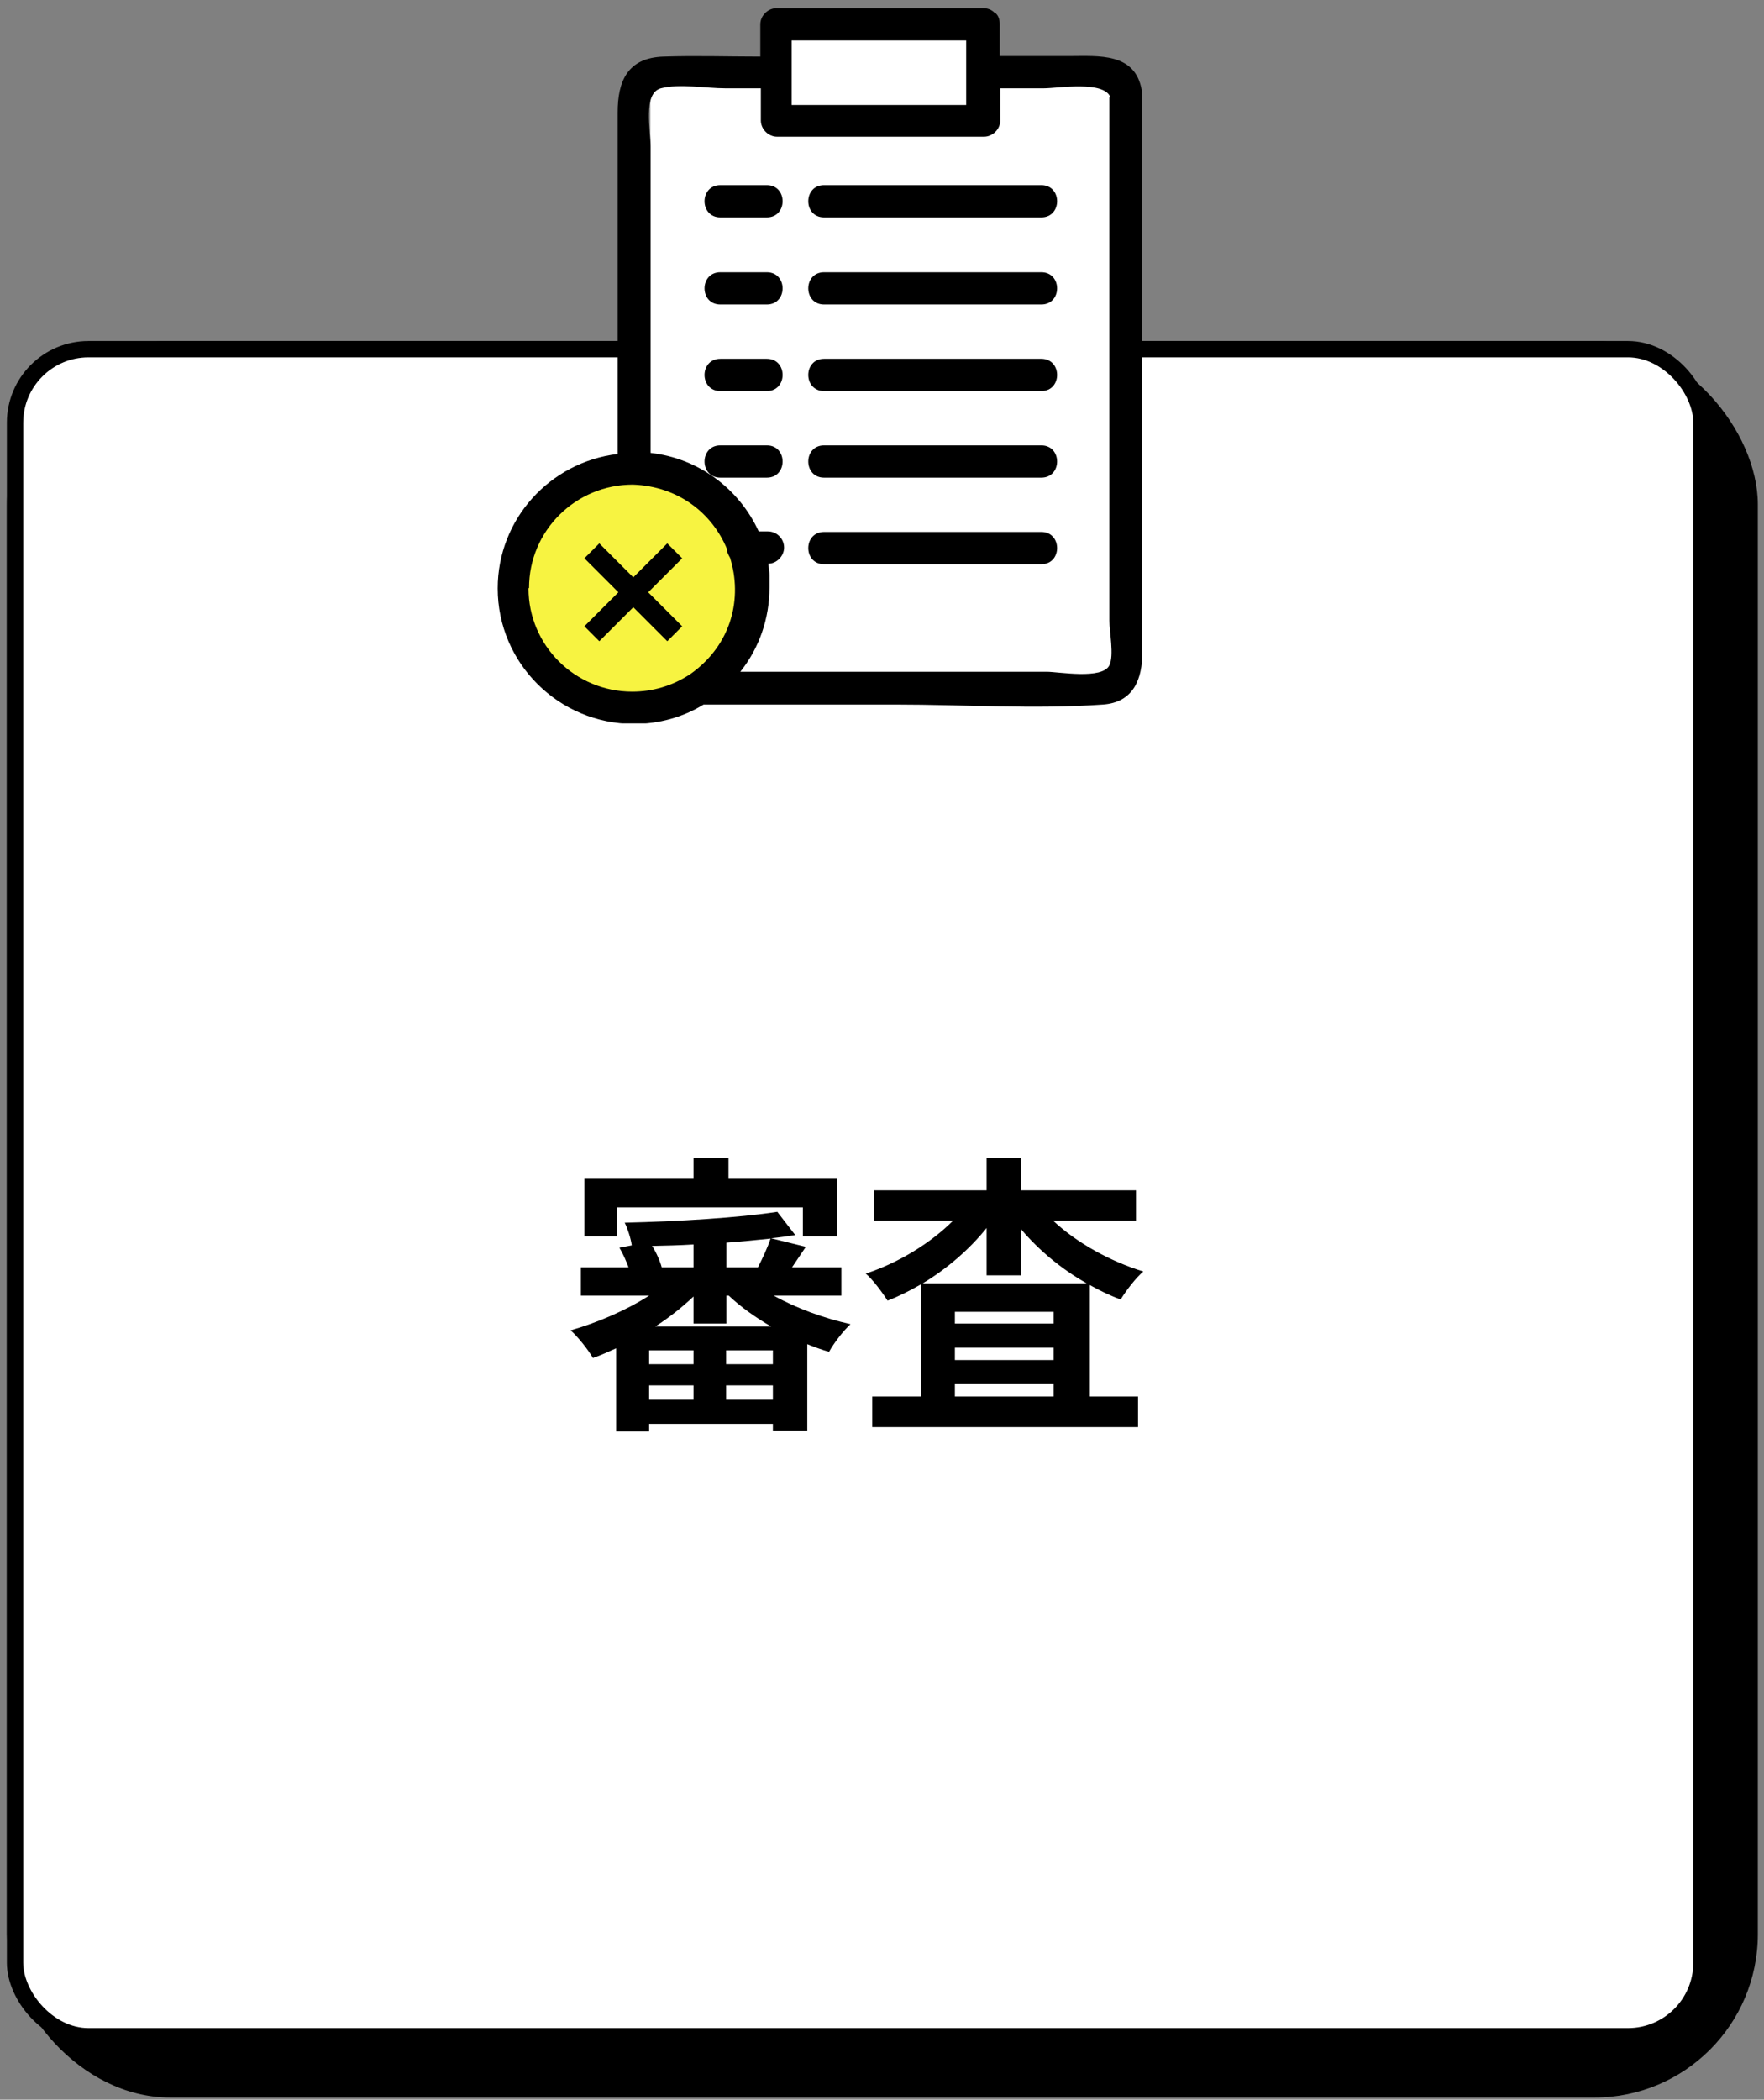 <svg width="216" height="257" viewBox="0 0 216 257" fill="none" xmlns="http://www.w3.org/2000/svg">
<rect x="0" y="0" width="216" height="257" fill="#808080" stroke="none"/>
<rect x="0.842" y="41.739" width="214.402" height="215" rx="20" fill="black"/>
<rect x="1.842" y="42.739" width="206.5" height="206.5" rx="9" fill="white" stroke="black" stroke-width="2"/>
<path d="M75.523 147.787V151.315H71.563V144.187H84.919V141.739H89.203V144.187H102.487V151.315H98.311V147.787H75.523ZM80.239 162.367H94.423C92.515 161.251 90.715 159.991 89.239 158.587H88.951V162.007H84.919V158.695C83.551 159.991 81.967 161.251 80.239 162.367ZM88.915 171.331H94.639V169.567H88.915V171.331ZM79.483 169.567V171.331H84.919V169.567H79.483ZM84.919 166.975V165.283H79.483V166.975H84.919ZM94.639 166.975V165.283H88.915V166.975H94.639ZM84.919 155.131V152.323C83.227 152.431 81.499 152.467 79.843 152.503C80.383 153.331 80.815 154.339 81.031 155.131H84.919ZM88.951 155.131H92.803C93.379 154.015 94.027 152.611 94.351 151.603C92.659 151.783 90.823 151.963 88.951 152.107V155.131ZM103.027 158.587H94.747C97.519 160.135 100.903 161.359 104.143 162.079C103.243 162.907 102.091 164.419 101.515 165.463C100.615 165.211 99.751 164.887 98.851 164.527V175.111H94.639V174.283H79.483V175.219H75.451V165.031C74.479 165.463 73.543 165.895 72.607 166.219C71.995 165.175 70.771 163.627 69.871 162.835C73.147 161.899 76.675 160.387 79.483 158.587H71.131V155.131H76.963C76.675 154.339 76.279 153.439 75.847 152.719L77.359 152.431C77.251 151.603 76.855 150.379 76.495 149.659C82.975 149.515 90.571 149.047 95.179 148.327L97.375 151.171C96.439 151.315 95.467 151.459 94.423 151.567L98.671 152.611C98.059 153.511 97.483 154.375 96.979 155.131H103.027V158.587ZM112.999 157.075H133.051C129.991 155.347 127.219 153.043 125.023 150.451V156.103H120.811V150.307C118.687 152.935 115.987 155.275 112.999 157.075ZM116.923 170.935H129.019V169.423H116.923V170.935ZM116.923 164.959V166.471H129.019V164.959H116.923ZM129.019 162.007V160.567H116.923V162.007H129.019ZM139.099 149.407H128.947C131.827 152.107 135.895 154.375 139.999 155.635C139.099 156.391 137.875 157.975 137.227 159.055C135.931 158.587 134.671 157.975 133.447 157.291V170.935H139.351V174.679H106.807V170.935H112.747V157.219C111.415 157.975 110.083 158.659 108.679 159.199C108.067 158.227 106.915 156.679 106.015 155.887C109.975 154.591 113.935 152.179 116.707 149.407H107.023V145.699H120.811V141.703H125.023V145.699H139.099V149.407Z" fill="black"/>
<g clip-path="url(#clip0_1_2491)">
<rect x="79.624" y="9.568" width="56.839" height="75.311" fill="white"/>
<rect x="95.829" y="3.447" width="24.907" height="9.793" fill="white"/>
<circle cx="77.182" cy="71.671" r="13.208" fill="#F7F341"/>
<path d="M121.748 1.595C121.748 1.595 121.748 1.595 121.748 1.529C121.417 1.2 120.954 1.003 120.425 1.003H95.084C94.025 1.003 93.099 1.924 93.099 2.977V6.927C89.129 6.927 85.226 6.795 81.256 6.927C76.823 7.058 75.632 9.954 75.632 13.772V55.566C67.361 56.553 60.943 63.53 60.943 72.021C60.943 81.169 68.42 88.607 77.617 88.607C80.66 88.607 83.572 87.817 86.152 86.237H109.706C118.109 86.237 126.711 86.83 135.047 86.237C138.819 85.974 139.877 83.078 139.877 79.853V11.6C139.877 11.6 139.877 11.205 139.811 11.073C139.017 6.4 134.518 6.861 130.945 6.861H122.41V2.912C122.41 2.319 122.211 1.859 121.881 1.595H121.748ZM96.937 8.901V4.952H118.308V12.85H96.937V8.901ZM64.781 71.955C64.781 64.978 70.471 59.318 77.484 59.318C83.108 59.515 87.21 62.872 88.997 67.15C88.997 67.545 89.195 67.94 89.394 68.269C90.916 73.14 89.659 78.866 84.564 82.486C84.564 82.486 84.432 82.552 84.365 82.617C82.314 83.934 79.933 84.658 77.418 84.658C70.405 84.658 64.715 78.997 64.715 72.021L64.781 71.955ZM135.841 11.929V75.97C135.841 77.286 136.437 80.248 135.841 81.433C134.981 83.21 129.622 82.222 128.166 82.222H90.651C92.967 79.326 94.224 75.707 94.224 71.889C94.224 71.428 94.224 71.033 94.224 70.573C94.224 70.507 94.224 70.441 94.224 70.375C94.224 69.98 94.158 69.585 94.092 69.191C94.092 69.125 94.092 69.059 94.092 68.993C95.084 68.993 96.01 68.072 96.01 67.019C96.01 65.965 95.15 65.044 94.025 65.044H92.901C90.519 59.844 85.556 56.093 79.668 55.434V17.918C79.668 16.075 78.675 11.402 80.925 10.81C83.174 10.217 86.483 10.81 88.799 10.81H93.165V14.759C93.165 15.812 94.092 16.733 95.15 16.733H120.491C121.55 16.733 122.476 15.812 122.476 14.759V10.81H127.835C129.489 10.81 135.246 9.823 135.974 11.929H135.841Z" fill="black"/>
<path d="M81.707 77.824L77.546 73.663L73.385 77.824L72.22 76.658L76.381 72.497L72.22 68.336L73.385 67.17L77.546 71.331L81.707 67.17L82.873 68.336L78.712 72.497L82.873 76.658L81.707 77.824Z" fill="black"/>
<path d="M81.707 77.824L81.376 78.155L81.707 78.486L82.038 78.155L81.707 77.824ZM77.546 73.663L77.877 73.332L77.546 73.001L77.215 73.332L77.546 73.663ZM73.385 77.824L73.054 78.155L73.385 78.486L73.716 78.155L73.385 77.824ZM72.22 76.658L71.889 76.327L71.558 76.658L71.889 76.989L72.22 76.658ZM76.381 72.497L76.712 72.828L77.043 72.497L76.712 72.166L76.381 72.497ZM72.22 68.336L71.889 68.005L71.558 68.336L71.889 68.667L72.22 68.336ZM73.385 67.17L73.716 66.839L73.385 66.508L73.054 66.839L73.385 67.17ZM77.546 71.331L77.215 71.662L77.546 71.993L77.877 71.662L77.546 71.331ZM81.707 67.17L82.038 66.839L81.707 66.508L81.376 66.839L81.707 67.17ZM82.873 68.336L83.204 68.667L83.535 68.336L83.204 68.005L82.873 68.336ZM78.712 72.497L78.381 72.166L78.05 72.497L78.381 72.828L78.712 72.497ZM82.873 76.658L83.204 76.989L83.535 76.658L83.204 76.327L82.873 76.658ZM82.038 77.493L77.877 73.332L77.215 73.994L81.376 78.155L82.038 77.493ZM77.215 73.332L73.054 77.493L73.716 78.155L77.877 73.994L77.215 73.332ZM73.716 77.493L72.551 76.327L71.889 76.989L73.054 78.155L73.716 77.493ZM72.551 76.989L76.712 72.828L76.05 72.166L71.889 76.327L72.551 76.989ZM76.712 72.166L72.551 68.005L71.889 68.667L76.05 72.828L76.712 72.166ZM72.551 68.667L73.716 67.501L73.054 66.839L71.889 68.005L72.551 68.667ZM73.054 67.501L77.215 71.662L77.877 71L73.716 66.839L73.054 67.501ZM77.877 71.662L82.038 67.501L81.376 66.839L77.215 71L77.877 71.662ZM81.376 67.501L82.542 68.667L83.204 68.005L82.038 66.839L81.376 67.501ZM82.542 68.005L78.381 72.166L79.043 72.828L83.204 68.667L82.542 68.005ZM78.381 72.828L82.542 76.989L83.204 76.327L79.043 72.166L78.381 72.828ZM82.542 76.327L81.376 77.493L82.038 78.155L83.204 76.989L82.542 76.327Z" fill="black"/>
<path d="M93.894 22.657H88.204C85.624 22.657 85.624 26.606 88.204 26.606H93.894C96.474 26.606 96.474 22.657 93.894 22.657Z" fill="black"/>
<path d="M100.907 22.657C98.327 22.657 98.327 26.606 100.907 26.606H127.505C130.085 26.606 130.085 22.657 127.505 22.657H100.907Z" fill="black"/>
<path d="M93.894 33.32H88.204C85.624 33.32 85.624 37.269 88.204 37.269H93.894C96.474 37.269 96.474 33.32 93.894 33.32Z" fill="black"/>
<path d="M127.505 33.32H100.907C98.327 33.32 98.327 37.269 100.907 37.269H127.505C130.085 37.269 130.085 33.32 127.505 33.32Z" fill="black"/>
<path d="M93.894 43.917H88.204C85.624 43.917 85.624 47.866 88.204 47.866H93.894C96.474 47.866 96.474 43.917 93.894 43.917Z" fill="black"/>
<path d="M127.505 43.917H100.907C98.327 43.917 98.327 47.866 100.907 47.866H127.505C130.085 47.866 130.085 43.917 127.505 43.917Z" fill="black"/>
<path d="M93.894 54.514H88.204C85.624 54.514 85.624 58.463 88.204 58.463H93.894C96.474 58.463 96.474 54.514 93.894 54.514Z" fill="black"/>
<path d="M127.505 54.514H100.907C98.327 54.514 98.327 58.463 100.907 58.463H127.505C130.085 58.463 130.085 54.514 127.505 54.514Z" fill="black"/>
<path d="M127.505 65.11H100.907C98.327 65.11 98.327 69.059 100.907 69.059H127.505C130.085 69.059 130.085 65.11 127.505 65.11Z" fill="black"/>
</g>
<defs>
<clipPath id="clip0_1_2491">
<rect width="79" height="87.604" fill="white" transform="translate(60.812 0.938)"/>
</clipPath>
</defs>
</svg>
